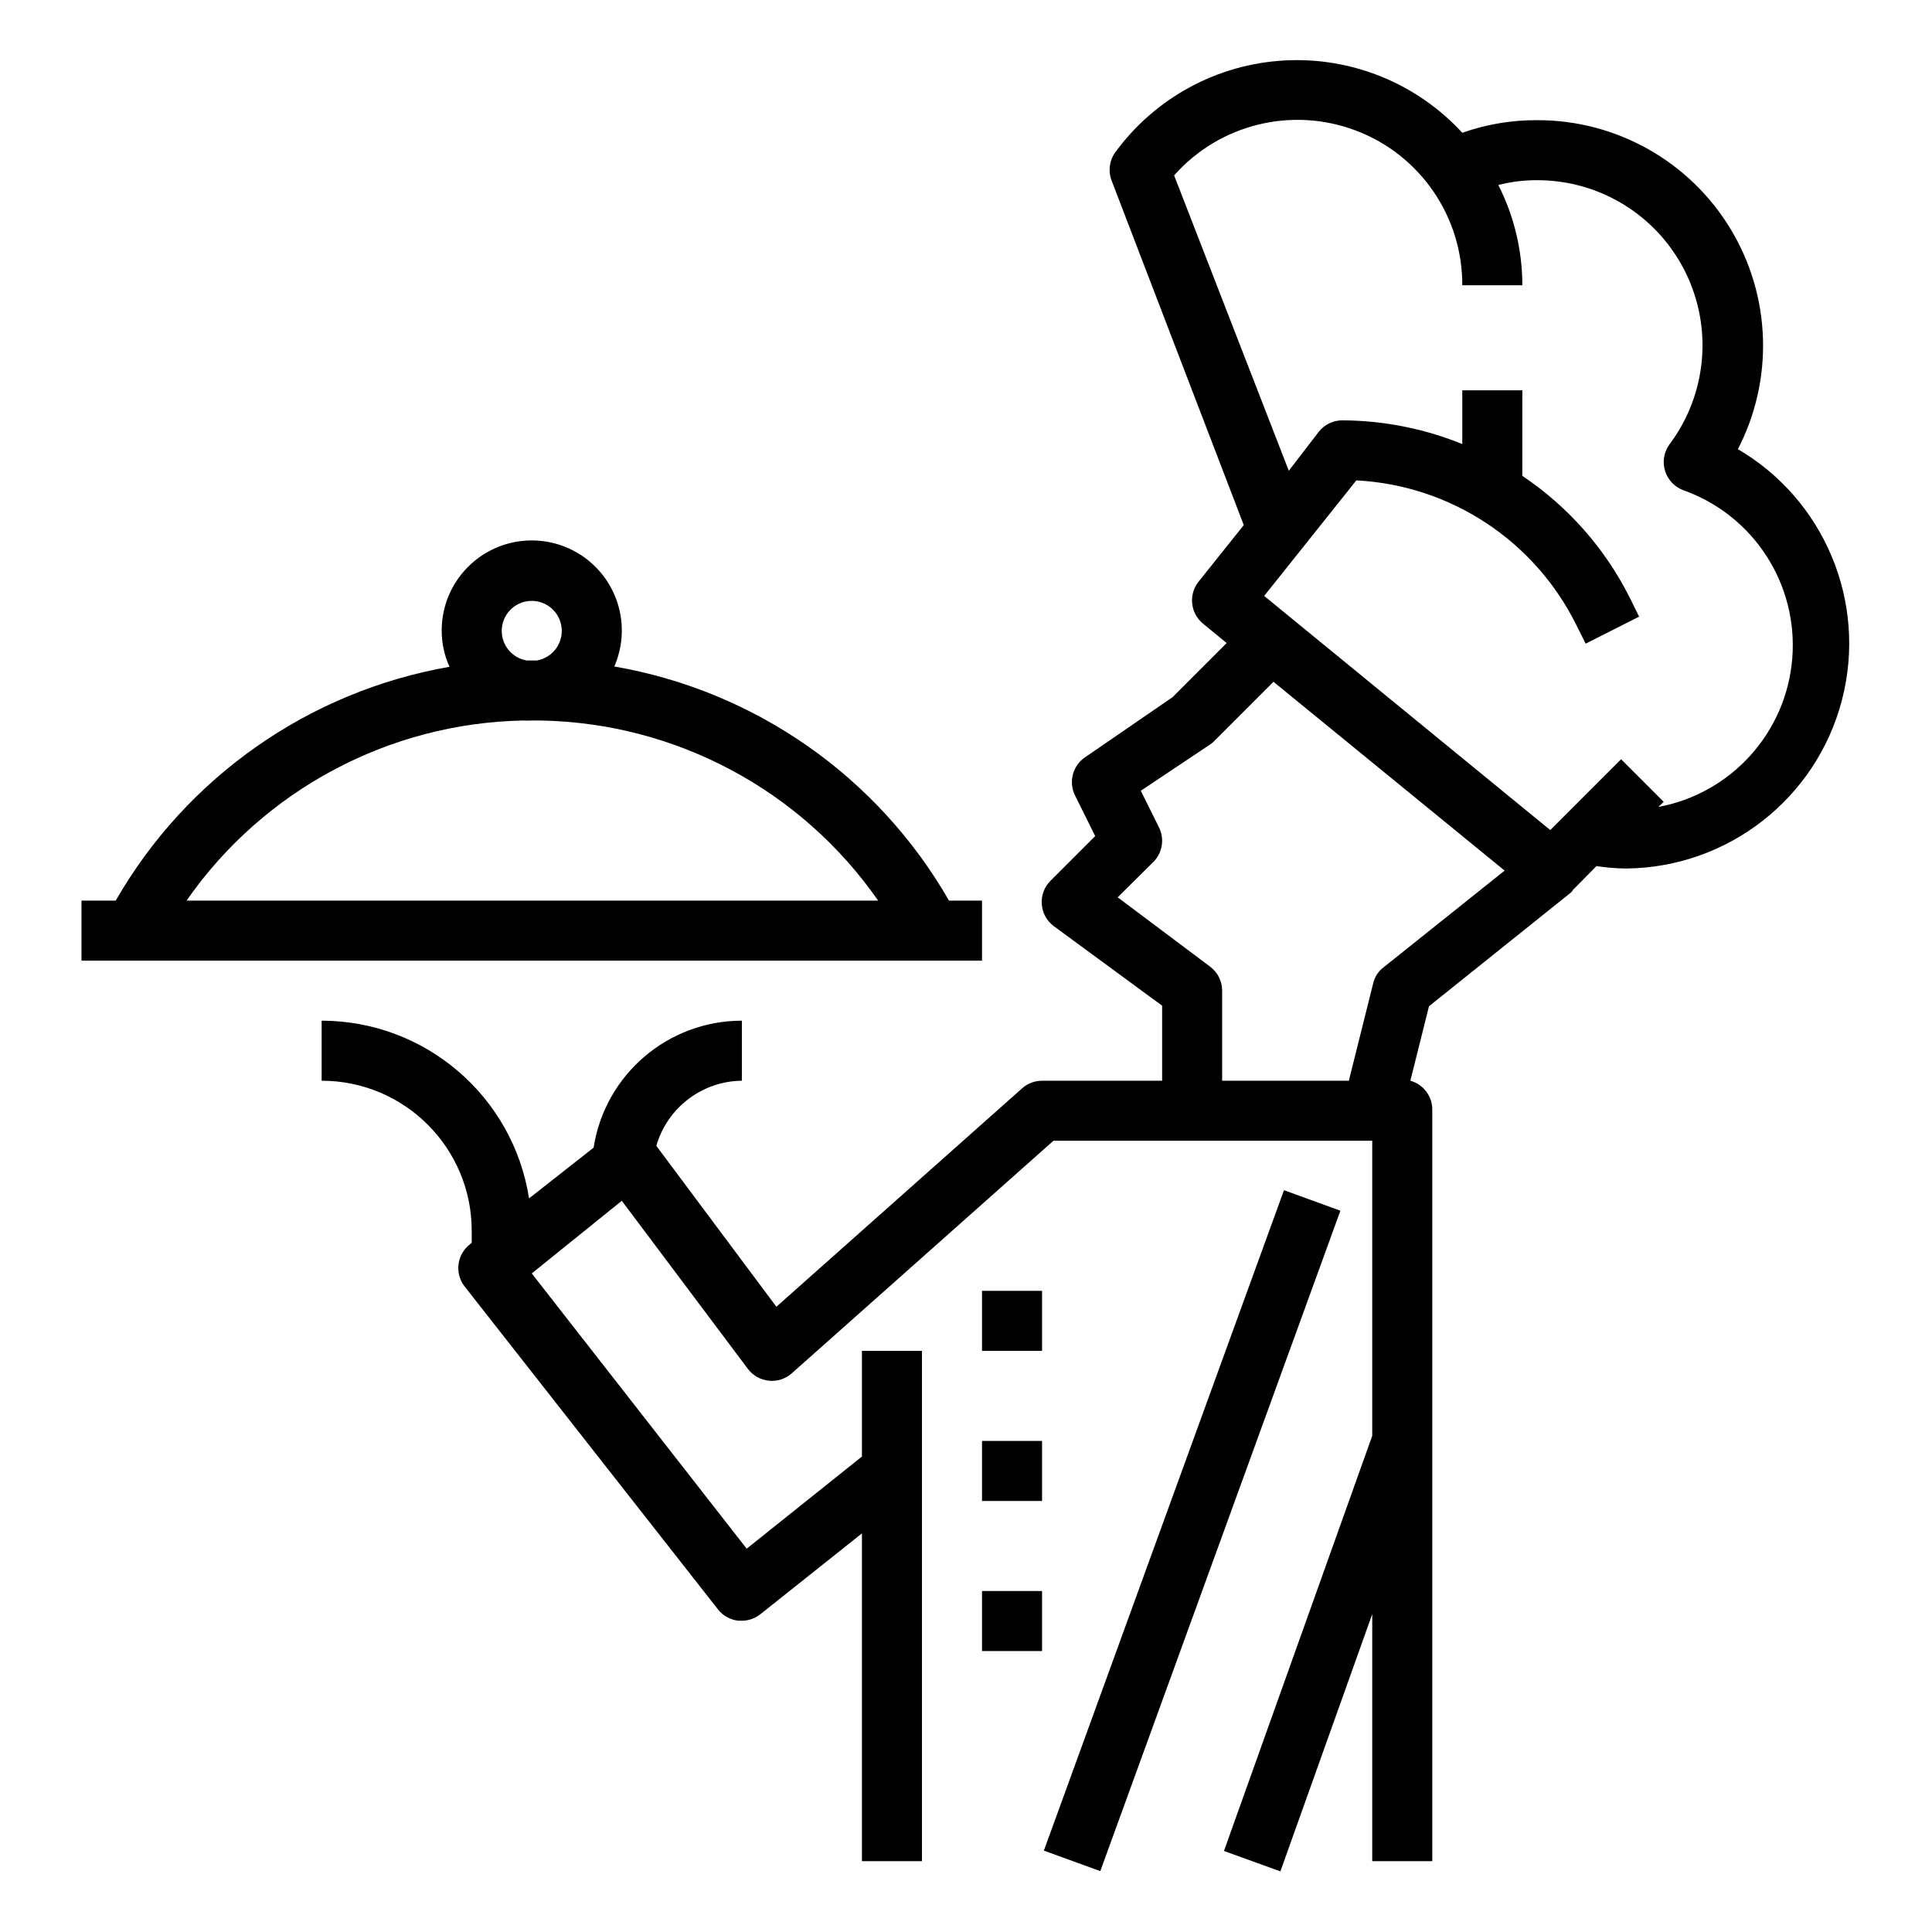 <svg height="642pt" viewBox="-27 -20 642 642.666" width="642pt" xmlns="http://www.w3.org/2000/svg"><path d="m299.328 279.582h-10.984c-23.672-41.23-64.48-69.781-111.336-77.879 4.871-11.172 2.492-24.176-6.016-32.891-8.504-8.723-21.441-11.418-32.73-6.832-11.281 4.59-18.66 15.559-18.668 27.738-.012 4.168.867 8.289 2.602 12.082-46.723 8.16-87.406 36.656-111.035 77.781h-11.387v19.973h299.555zm-159.762-89.863c.078-5.277 4.242-9.582 9.512-9.828 5.27-.25 9.824 3.641 10.398 8.887.574 5.242-3.031 10.027-8.23 10.926h-3.391c-4.844-.832-8.359-5.07-8.289-9.984zm7.086 29.953c.969.051 1.934.051 2.898 0h2.996c44.855.805 86.602 23.086 112.23 59.91h-230.055c25.566-36.734 67.184-59.012 111.93-59.91zm0 0"/><path d="m550.551 129.809c12.211-23.262 11.355-51.215-2.25-73.684-13.609-22.477-37.98-36.188-64.25-36.152-8.5-.051-16.941 1.367-24.965 4.191-15.152-16.48-36.891-25.305-59.246-24.047-22.355 1.258-42.969 12.465-56.18 30.535-1.984 2.758-2.438 6.328-1.195 9.488l43.934 114.531-15.078 18.867c-3.355 4.27-2.688 10.43 1.496 13.883l7.887 6.488-17.969 17.977-29.059 19.969c-4.195 2.789-5.652 8.277-3.395 12.781l6.688 13.48-14.875 14.875c-2.051 2.051-3.109 4.895-2.895 7.789.211 2.898 1.668 5.555 3.992 7.289l36.047 26.461v24.965h-39.941c-2.43.004-4.77.891-6.594 2.496l-81.777 72.688-39.938-53.52c3.66-12.715 15.23-21.52 28.457-21.664v-19.973c-24.602 0-45.535 17.93-49.324 42.238l-21.469 16.875c-5.309-34.004-34.582-59.082-68.996-59.113v19.973c27.574 0 49.922 22.352 49.922 49.922v3.996l-.598.5c-4.344 3.371-5.148 9.621-1.793 13.98l84.371 107.539c1.676 2.09 4.125 3.422 6.789 3.695h1.098c2.254-.016 4.438-.789 6.191-2.199l33.75-26.859v109.035h19.969v-169.746h-19.969v35.148l-38.34 30.652-71.496-91.562 29.953-24.164 41.941 55.918c1.672 2.223 4.191 3.648 6.961 3.934 2.766.285 5.523-.598 7.617-2.438l87.066-77.383h106.043v98.152l-49.324 138.098 18.77 6.785 30.555-85.57v82.176h19.969v-249.625c.172-4.613-2.84-8.742-7.289-9.984l6.191-24.766 47.23-37.844c.289-.254.523-.555.699-.895l7.789-7.891c3.301.508 6.641.777 9.984.801 33.766-.367 63.105-23.277 71.648-55.941 8.535-32.672-5.836-67.012-35.105-83.852zm-117.625 171.945c-1.77 1.32-3.008 3.23-3.492 5.391l-8.086 32.352h-42.141v-29.957c0-3.145-1.477-6.105-3.992-7.984l-30.754-23.066 11.879-11.785c3.043-3.066 3.77-7.738 1.801-11.586l-5.992-12.082 22.566-15.074c.574-.344 1.109-.746 1.598-1.199l19.969-19.969 76.887 62.805zm91.367-53.324 1.793-1.699-14.176-14.176-23.562 23.562-95.164-77.883 30.66-38.441c31.223 1.625 59.152 19.938 73.086 47.926l3.195 6.391 17.777-8.984-3.098-6.289c-8.215-16.379-20.531-30.34-35.746-40.539v-28.461h-19.973v17.875c-12.684-5.152-26.242-7.828-39.938-7.887-3.039.012-5.906 1.406-7.789 3.793l-9.984 12.98-38.145-98.254c15.129-17.082 39.254-23.004 60.566-14.875 21.324 8.125 35.375 28.609 35.289 51.422h19.973c0-11.59-2.734-23.02-7.988-33.352 4.238-1.09 8.602-1.625 12.98-1.598 20.785-.008 39.793 11.715 49.109 30.293 9.324 18.574 7.359 40.82-5.074 57.477-1.895 2.531-2.48 5.812-1.578 8.844.906 3.031 3.195 5.457 6.172 6.535 23.305 8.305 38.141 31.215 36.176 55.883-1.965 24.664-20.238 44.941-44.562 49.457zm0 0"/><path d="m319.902 595.59 79.871-219.68 18.766 6.824-79.867 219.684zm0 0"/><path d="m299.328 409.391h19.969v19.969h-19.969zm0 0"/><path d="m299.328 459.316h19.969v19.969h-19.969zm0 0"/><path d="m299.328 509.242h19.969v19.969h-19.969zm0 0"/></svg>